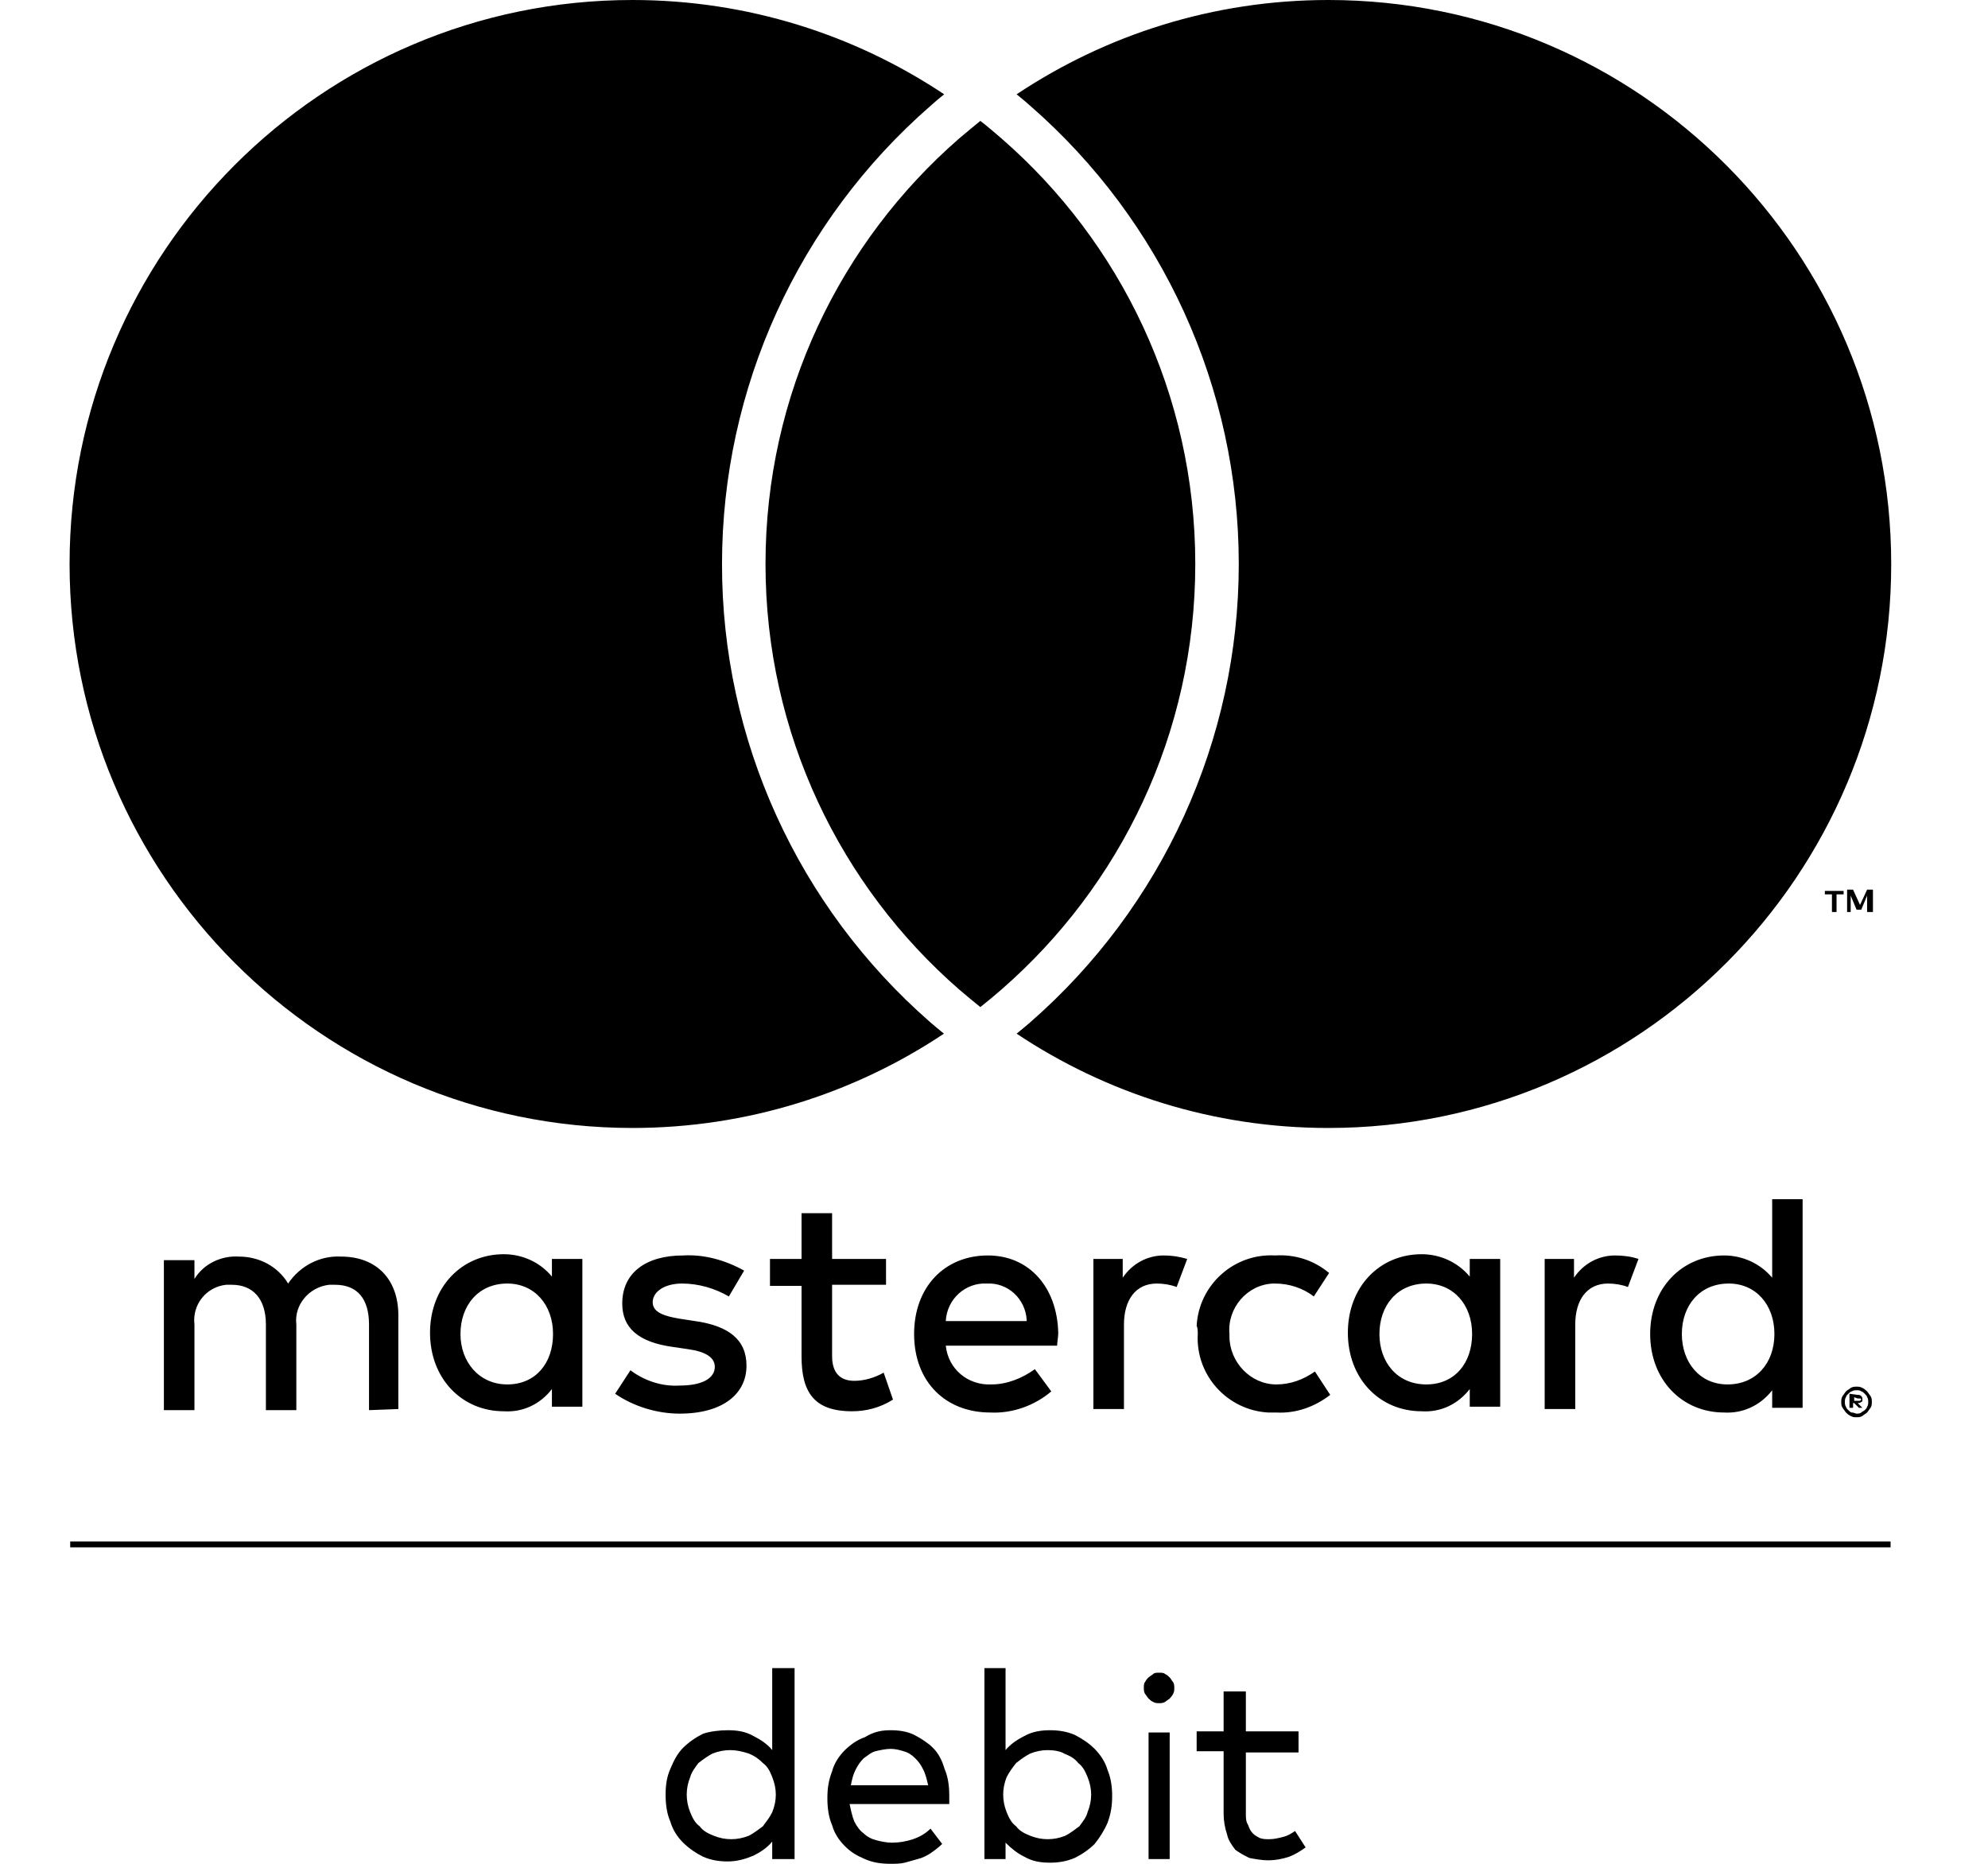 <svg xmlns="http://www.w3.org/2000/svg" width="16" height="15" viewBox="0 0 16 15" fill="none"><path d="M15.216 12.453H0.565V12.406H15.216V12.453Z" fill="black"></path><path d="M10.451 14.104H10.027V14.594C10.027 14.632 10.027 14.66 10.046 14.689C10.055 14.717 10.065 14.736 10.083 14.755C10.102 14.774 10.121 14.783 10.14 14.793C10.168 14.802 10.187 14.802 10.216 14.802C10.253 14.802 10.291 14.793 10.329 14.783C10.366 14.774 10.395 14.755 10.423 14.736L10.508 14.868C10.47 14.896 10.423 14.925 10.376 14.943C10.319 14.962 10.263 14.972 10.206 14.972C10.159 14.972 10.102 14.962 10.055 14.953C10.017 14.934 9.98 14.915 9.942 14.887C9.914 14.849 9.885 14.811 9.876 14.764C9.857 14.708 9.848 14.651 9.848 14.594V14.094H9.631V13.934H9.848V13.613H10.027V13.934H10.451V14.104ZM9.414 14.962H9.244V13.943H9.414V14.962ZM9.329 13.462C9.348 13.462 9.366 13.462 9.376 13.472C9.395 13.481 9.404 13.491 9.414 13.5C9.423 13.509 9.432 13.528 9.442 13.538C9.451 13.557 9.451 13.566 9.451 13.585C9.451 13.604 9.451 13.613 9.442 13.632C9.432 13.651 9.423 13.66 9.414 13.67C9.404 13.679 9.385 13.689 9.376 13.698C9.357 13.707 9.348 13.707 9.329 13.707C9.31 13.707 9.3 13.707 9.282 13.698C9.263 13.689 9.253 13.679 9.244 13.67C9.234 13.66 9.225 13.642 9.215 13.632C9.206 13.613 9.206 13.604 9.206 13.585C9.206 13.566 9.206 13.547 9.215 13.538C9.225 13.519 9.234 13.509 9.244 13.5C9.253 13.491 9.272 13.481 9.282 13.472C9.291 13.462 9.31 13.462 9.329 13.462ZM8.432 14.085C8.385 14.085 8.338 14.094 8.291 14.113C8.253 14.132 8.215 14.16 8.178 14.189C8.149 14.226 8.121 14.264 8.102 14.302C8.083 14.349 8.074 14.396 8.074 14.443C8.074 14.491 8.083 14.538 8.102 14.585C8.121 14.632 8.14 14.67 8.178 14.698C8.206 14.736 8.244 14.755 8.291 14.774C8.338 14.793 8.385 14.802 8.432 14.802C8.48 14.802 8.527 14.793 8.574 14.774C8.612 14.755 8.649 14.726 8.687 14.698C8.715 14.66 8.744 14.623 8.753 14.585C8.772 14.538 8.782 14.491 8.782 14.443C8.782 14.396 8.772 14.349 8.753 14.302C8.734 14.255 8.715 14.217 8.678 14.189C8.649 14.151 8.612 14.132 8.565 14.113C8.536 14.094 8.48 14.085 8.432 14.085ZM8.451 13.925C8.517 13.925 8.583 13.934 8.649 13.962C8.706 13.991 8.763 14.028 8.81 14.075C8.857 14.123 8.895 14.179 8.914 14.245C8.942 14.311 8.951 14.387 8.951 14.453C8.951 14.528 8.942 14.594 8.914 14.67C8.885 14.736 8.848 14.793 8.81 14.84C8.763 14.887 8.706 14.925 8.649 14.953C8.583 14.981 8.517 14.991 8.451 14.991C8.376 14.991 8.31 14.981 8.244 14.943C8.187 14.915 8.14 14.877 8.093 14.83V14.962H7.923V13.425H8.093V14.085C8.131 14.038 8.187 14 8.244 13.972C8.31 13.934 8.385 13.925 8.451 13.925ZM7.168 14.075C7.131 14.075 7.083 14.085 7.046 14.094C7.008 14.104 6.98 14.132 6.951 14.151C6.923 14.179 6.904 14.207 6.885 14.245C6.866 14.283 6.857 14.321 6.848 14.368H7.47C7.461 14.33 7.451 14.283 7.432 14.245C7.414 14.207 7.395 14.179 7.366 14.151C7.338 14.123 7.31 14.104 7.272 14.094C7.244 14.085 7.206 14.075 7.168 14.075ZM7.168 13.925C7.234 13.925 7.3 13.934 7.357 13.962C7.414 13.991 7.47 14.028 7.508 14.066C7.555 14.113 7.583 14.17 7.602 14.236C7.631 14.302 7.64 14.377 7.64 14.453C7.64 14.462 7.64 14.472 7.64 14.491C7.64 14.509 7.64 14.509 7.64 14.519H6.838C6.848 14.566 6.857 14.613 6.876 14.66C6.895 14.698 6.923 14.736 6.951 14.755C6.98 14.783 7.017 14.802 7.055 14.811C7.093 14.821 7.14 14.83 7.178 14.83C7.234 14.83 7.291 14.821 7.348 14.802C7.404 14.783 7.451 14.755 7.489 14.717L7.583 14.84C7.555 14.868 7.517 14.896 7.489 14.915C7.461 14.934 7.423 14.953 7.385 14.962C7.348 14.972 7.319 14.981 7.282 14.991C7.244 15 7.206 15 7.168 15C7.093 15 7.027 14.991 6.961 14.962C6.895 14.934 6.848 14.906 6.8 14.858C6.753 14.811 6.715 14.755 6.697 14.689C6.668 14.623 6.659 14.547 6.659 14.472C6.659 14.396 6.668 14.33 6.697 14.255C6.715 14.189 6.753 14.132 6.8 14.085C6.848 14.038 6.904 14 6.961 13.981C7.036 13.934 7.102 13.925 7.168 13.925ZM5.876 14.085C5.829 14.085 5.782 14.094 5.734 14.113C5.697 14.132 5.659 14.16 5.621 14.189C5.593 14.226 5.565 14.264 5.555 14.302C5.536 14.349 5.527 14.396 5.527 14.443C5.527 14.491 5.536 14.538 5.555 14.585C5.574 14.632 5.593 14.67 5.631 14.698C5.659 14.736 5.697 14.755 5.744 14.774C5.791 14.793 5.838 14.802 5.885 14.802C5.932 14.802 5.98 14.793 6.027 14.774C6.065 14.755 6.102 14.726 6.14 14.698C6.168 14.66 6.197 14.623 6.215 14.585C6.234 14.538 6.244 14.491 6.244 14.443C6.244 14.396 6.234 14.349 6.215 14.302C6.197 14.255 6.178 14.217 6.14 14.189C6.112 14.16 6.074 14.132 6.027 14.113C5.97 14.094 5.923 14.085 5.876 14.085ZM5.857 13.925C5.932 13.925 5.998 13.934 6.065 13.972C6.121 14 6.178 14.038 6.215 14.085V13.425H6.395V14.962H6.215V14.821C6.178 14.868 6.121 14.906 6.065 14.934C5.998 14.962 5.932 14.981 5.857 14.981C5.791 14.981 5.725 14.972 5.659 14.943C5.602 14.915 5.546 14.877 5.498 14.83C5.451 14.783 5.414 14.726 5.395 14.66C5.366 14.594 5.357 14.519 5.357 14.443C5.357 14.368 5.366 14.302 5.395 14.236C5.423 14.17 5.451 14.113 5.498 14.066C5.546 14.019 5.602 13.981 5.659 13.953C5.715 13.934 5.791 13.925 5.857 13.925Z" fill="black"></path><path d="M13.536 10.736C13.536 10.509 13.678 10.33 13.914 10.33C14.131 10.33 14.281 10.5 14.281 10.736C14.281 10.972 14.131 11.142 13.904 11.142C13.678 11.142 13.536 10.962 13.536 10.736ZM14.508 10.736V9.651H14.263V10.283C14.168 10.17 14.027 10.104 13.876 10.104C13.536 10.104 13.281 10.368 13.281 10.736C13.281 11.104 13.536 11.368 13.876 11.368C14.027 11.377 14.168 11.311 14.263 11.189V11.33H14.508V10.736ZM11.102 10.736C11.102 10.509 11.244 10.33 11.48 10.33C11.697 10.33 11.848 10.5 11.848 10.736C11.848 10.972 11.706 11.142 11.48 11.142C11.244 11.142 11.102 10.962 11.102 10.736ZM12.074 10.736V10.132H11.829V10.274C11.734 10.16 11.593 10.094 11.442 10.094C11.102 10.094 10.848 10.358 10.848 10.726C10.848 11.094 11.102 11.358 11.442 11.358C11.593 11.368 11.734 11.302 11.829 11.179V11.321H12.074V10.736ZM14.923 11.245V11.274H14.951C14.961 11.274 14.961 11.274 14.97 11.274L14.98 11.264C14.98 11.264 14.98 11.255 14.97 11.255C14.97 11.255 14.961 11.255 14.951 11.255L14.923 11.245ZM14.951 11.226C14.961 11.226 14.97 11.226 14.98 11.236C14.989 11.245 14.989 11.255 14.989 11.264C14.989 11.274 14.989 11.283 14.98 11.283C14.97 11.292 14.961 11.292 14.951 11.292L14.989 11.33H14.961L14.923 11.292H14.914V11.33H14.885V11.217L14.951 11.226ZM14.942 11.377C14.951 11.377 14.97 11.377 14.98 11.368C14.989 11.358 14.998 11.358 15.008 11.349C15.017 11.34 15.027 11.33 15.027 11.321C15.036 11.311 15.036 11.292 15.036 11.283C15.036 11.274 15.036 11.255 15.027 11.245C15.027 11.236 15.017 11.226 15.008 11.217C14.998 11.208 14.989 11.198 14.98 11.198C14.97 11.189 14.961 11.189 14.942 11.189C14.932 11.189 14.914 11.189 14.904 11.198C14.895 11.198 14.885 11.208 14.876 11.217C14.866 11.226 14.857 11.236 14.857 11.245C14.848 11.255 14.848 11.274 14.848 11.283C14.848 11.292 14.848 11.311 14.857 11.321C14.857 11.33 14.866 11.34 14.876 11.349C14.885 11.358 14.895 11.368 14.904 11.368C14.923 11.368 14.932 11.377 14.942 11.377ZM14.942 11.16C14.961 11.16 14.97 11.16 14.989 11.17C15.008 11.179 15.017 11.189 15.027 11.198C15.036 11.208 15.046 11.226 15.055 11.236C15.065 11.255 15.065 11.264 15.065 11.283C15.065 11.302 15.065 11.311 15.055 11.33C15.046 11.34 15.036 11.358 15.027 11.368C15.017 11.377 14.998 11.387 14.989 11.396C14.97 11.406 14.961 11.406 14.942 11.406C14.923 11.406 14.914 11.406 14.895 11.396C14.876 11.387 14.866 11.377 14.857 11.368C14.848 11.358 14.838 11.34 14.829 11.33C14.819 11.311 14.819 11.302 14.819 11.283C14.819 11.264 14.819 11.255 14.829 11.236C14.838 11.226 14.848 11.208 14.857 11.198C14.866 11.189 14.885 11.179 14.895 11.17C14.914 11.16 14.923 11.16 14.942 11.16ZM12.998 10.104C12.866 10.104 12.744 10.17 12.668 10.283V10.132H12.432V11.34H12.678V10.66C12.678 10.462 12.772 10.33 12.942 10.33C12.998 10.33 13.055 10.34 13.102 10.358L13.187 10.132C13.131 10.113 13.065 10.104 12.998 10.104ZM3.706 10.736C3.706 10.509 3.848 10.33 4.083 10.33C4.3 10.33 4.451 10.5 4.451 10.736C4.451 10.972 4.31 11.142 4.083 11.142C3.857 11.142 3.706 10.962 3.706 10.736ZM4.687 10.736V10.132H4.442V10.274C4.348 10.16 4.206 10.094 4.055 10.094C3.716 10.094 3.461 10.358 3.461 10.726C3.461 11.094 3.716 11.358 4.055 11.358C4.206 11.368 4.348 11.302 4.442 11.179V11.321H4.687V10.736ZM7.942 10.33C8.112 10.321 8.253 10.453 8.263 10.623V10.632H7.612C7.621 10.453 7.772 10.321 7.942 10.33ZM7.951 10.104C7.602 10.104 7.357 10.358 7.357 10.736C7.357 11.123 7.612 11.368 7.97 11.368C8.149 11.377 8.329 11.311 8.461 11.198L8.329 11.019C8.225 11.094 8.102 11.142 7.98 11.142C7.791 11.151 7.631 11.019 7.612 10.83H8.508C8.508 10.802 8.517 10.764 8.517 10.726C8.508 10.358 8.282 10.104 7.951 10.104ZM9.64 10.736C9.621 11.066 9.876 11.349 10.206 11.368C10.225 11.368 10.253 11.368 10.272 11.368C10.432 11.377 10.583 11.321 10.706 11.226L10.583 11.038C10.489 11.104 10.385 11.142 10.272 11.142C10.065 11.142 9.895 10.962 9.895 10.755C9.895 10.745 9.895 10.745 9.895 10.736C9.876 10.528 10.036 10.34 10.244 10.33C10.253 10.33 10.253 10.33 10.263 10.33C10.376 10.33 10.489 10.368 10.574 10.434L10.697 10.245C10.574 10.142 10.423 10.094 10.263 10.104C9.932 10.085 9.649 10.34 9.631 10.67C9.64 10.689 9.64 10.717 9.64 10.736ZM5.989 10.226C5.838 10.142 5.668 10.094 5.498 10.104C5.197 10.104 5.008 10.245 5.008 10.491C5.008 10.689 5.14 10.802 5.414 10.84L5.536 10.858C5.678 10.877 5.753 10.925 5.753 11C5.753 11.094 5.649 11.151 5.47 11.151C5.329 11.16 5.187 11.113 5.074 11.028L4.951 11.217C5.102 11.321 5.291 11.377 5.47 11.377C5.819 11.377 6.008 11.217 6.008 10.991C6.008 10.783 5.866 10.67 5.593 10.632L5.47 10.613C5.357 10.594 5.253 10.566 5.253 10.481C5.253 10.396 5.348 10.33 5.489 10.33C5.621 10.33 5.753 10.368 5.866 10.434L5.989 10.226ZM9.366 10.104C9.234 10.104 9.112 10.17 9.036 10.283V10.132H8.8V11.34H9.046V10.66C9.046 10.462 9.14 10.33 9.31 10.33C9.366 10.33 9.423 10.34 9.47 10.358L9.555 10.132C9.489 10.113 9.432 10.104 9.366 10.104ZM7.131 10.132H6.697V9.764H6.451V10.132H6.197V10.349H6.451V10.915C6.451 11.198 6.546 11.358 6.857 11.358C6.97 11.358 7.083 11.33 7.187 11.264L7.112 11.047C7.046 11.085 6.961 11.113 6.876 11.113C6.744 11.113 6.697 11.028 6.697 10.915V10.34H7.131V10.132ZM3.206 11.34V10.585C3.206 10.302 3.036 10.113 2.744 10.113C2.574 10.104 2.414 10.189 2.319 10.33C2.234 10.189 2.083 10.113 1.923 10.113C1.782 10.104 1.64 10.17 1.565 10.293V10.142H1.319V11.349H1.565V10.66C1.546 10.5 1.659 10.358 1.819 10.34C1.838 10.34 1.848 10.34 1.866 10.34C2.036 10.34 2.14 10.453 2.14 10.66V11.349H2.385V10.66C2.366 10.5 2.489 10.358 2.649 10.34C2.668 10.34 2.678 10.34 2.697 10.34C2.876 10.34 2.97 10.453 2.97 10.66V11.349L3.206 11.34Z" fill="black"></path><path d="M15.074 7.34V7.16H15.027L14.97 7.283L14.914 7.16H14.866V7.34H14.895V7.208L14.942 7.321H14.98L15.027 7.208V7.34H15.074ZM14.781 7.34V7.198H14.838V7.17H14.687V7.198H14.744V7.34H14.781Z" fill="black"></path><path d="M7.488 8.228C7.523 8.259 7.56 8.288 7.597 8.319C6.878 8.798 6.017 9.078 5.088 9.078C2.589 9.076 0.56 7.044 0.56 4.539C0.56 2.034 2.589 0 5.09 0C6.017 0 6.88 0.28 7.599 0.759C7.562 0.788 7.525 0.819 7.49 0.851C6.423 1.781 5.811 3.126 5.811 4.539C5.809 5.952 6.421 7.297 7.488 8.228ZM10.691 0C9.764 0 8.901 0.28 8.182 0.759C8.219 0.79 8.256 0.819 8.291 0.851C9.358 1.781 9.97 3.126 9.97 4.539C9.97 5.952 9.358 7.297 8.291 8.228C8.256 8.259 8.219 8.288 8.182 8.319C8.901 8.798 9.762 9.078 10.691 9.078C13.194 9.078 15.221 7.046 15.221 4.541C15.221 2.032 13.192 0 10.691 0ZM7.89 0.973C7.832 1.02 7.776 1.067 7.719 1.115C6.765 1.946 6.161 3.171 6.161 4.539C6.161 5.905 6.765 7.132 7.719 7.963C7.776 8.012 7.832 8.058 7.89 8.105C7.949 8.058 8.005 8.012 8.061 7.963C9.016 7.13 9.62 5.905 9.62 4.539C9.62 3.173 9.016 1.946 8.061 1.115C8.005 1.067 7.949 1.018 7.89 0.973Z" fill="black"></path></svg>